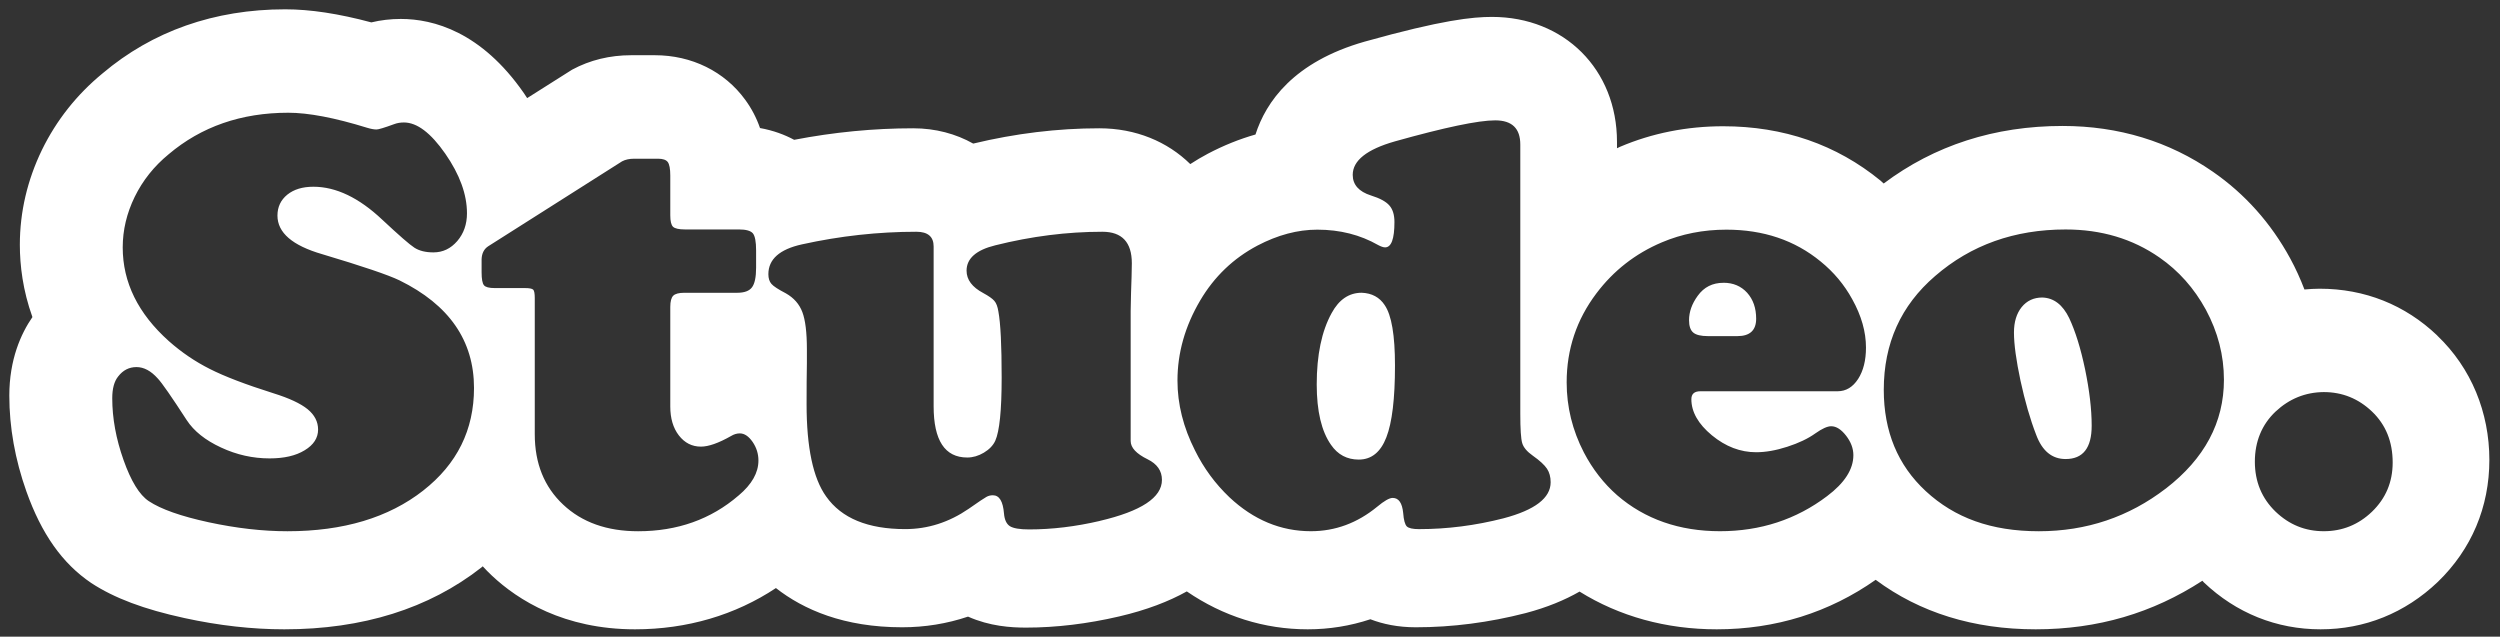 <svg width="161" height="41" viewBox="0 0 161 41" fill="none" xmlns="http://www.w3.org/2000/svg">
<rect x="0" y="0" width="161" height="41" fill="#333333" stroke="none"/>
<path d="M89.177 19.652C88.843 19.145 88.346 18.878 87.694 18.853C86.878 18.853 86.231 19.289 85.757 20.164C85.115 21.329 84.797 22.861 84.797 24.758C84.797 26.475 85.105 27.776 85.718 28.646C86.156 29.284 86.754 29.595 87.504 29.595C88.32 29.595 88.913 29.117 89.281 28.163C89.653 27.209 89.837 25.668 89.837 23.543C89.837 21.594 89.618 20.295 89.175 19.652H89.177ZM89.177 19.652C88.843 19.145 88.346 18.878 87.694 18.853C86.878 18.853 86.231 19.289 85.757 20.164C85.115 21.329 84.797 22.861 84.797 24.758C84.797 26.475 85.105 27.776 85.718 28.646C86.156 29.284 86.754 29.595 87.504 29.595C88.32 29.595 88.913 29.117 89.281 28.163C89.653 27.209 89.837 25.668 89.837 23.543C89.837 21.594 89.618 20.295 89.175 19.652H89.177ZM89.177 19.652C88.843 19.145 88.346 18.878 87.694 18.853C86.878 18.853 86.231 19.289 85.757 20.164C85.115 21.329 84.797 22.861 84.797 24.758C84.797 26.475 85.105 27.776 85.718 28.646C86.156 29.284 86.754 29.595 87.504 29.595C88.32 29.595 88.913 29.117 89.281 28.163C89.653 27.209 89.837 25.668 89.837 23.543C89.837 21.594 89.618 20.295 89.175 19.652H89.177ZM112.515 18.855C112.127 18.428 111.619 18.212 110.993 18.212C110.286 18.212 109.739 18.488 109.336 19.045C108.958 19.563 108.774 20.09 108.774 20.621C108.774 20.998 108.864 21.264 109.043 21.415C109.227 21.572 109.545 21.646 109.993 21.646H111.893C112.694 21.646 113.097 21.269 113.097 20.525C113.097 19.843 112.903 19.284 112.515 18.853V18.855ZM134.281 23.791C133.997 22.435 133.655 21.335 133.256 20.485C132.839 19.626 132.267 19.184 131.525 19.16C130.973 19.16 130.53 19.367 130.196 19.777C129.868 20.185 129.699 20.731 129.699 21.415C129.699 22.178 129.844 23.213 130.121 24.52C130.406 25.831 130.738 26.991 131.131 28.005C131.519 29.045 132.151 29.562 133.026 29.562C134.145 29.562 134.704 28.849 134.704 27.417C134.704 26.353 134.559 25.142 134.281 23.791ZM134.281 23.791C133.997 22.435 133.655 21.335 133.256 20.485C132.839 19.626 132.267 19.184 131.525 19.16C130.973 19.16 130.53 19.367 130.196 19.777C129.868 20.185 129.699 20.731 129.699 21.415C129.699 22.178 129.844 23.213 130.121 24.52C130.406 25.831 130.738 26.991 131.131 28.005C131.519 29.045 132.151 29.562 133.026 29.562C134.145 29.562 134.704 28.849 134.704 27.417C134.704 26.353 134.559 25.142 134.281 23.791ZM112.515 18.855C112.127 18.428 111.619 18.212 110.993 18.212C110.286 18.212 109.739 18.488 109.336 19.045C108.958 19.563 108.774 20.09 108.774 20.621C108.774 20.998 108.864 21.264 109.043 21.415C109.227 21.572 109.545 21.646 109.993 21.646H111.893C112.694 21.646 113.097 21.269 113.097 20.525C113.097 19.843 112.903 19.284 112.515 18.853V18.855ZM89.177 19.652C88.843 19.145 88.346 18.878 87.694 18.853C86.878 18.853 86.231 19.289 85.757 20.164C85.115 21.329 84.797 22.861 84.797 24.758C84.797 26.475 85.105 27.776 85.718 28.646C86.156 29.284 86.754 29.595 87.504 29.595C88.32 29.595 88.913 29.117 89.281 28.163C89.653 27.209 89.837 25.668 89.837 23.543C89.837 21.594 89.618 20.295 89.175 19.652H89.177ZM156.964 21.611C154.89 19.633 152.292 18.593 149.387 18.593H149.382C149.053 18.593 148.729 18.614 148.406 18.643C148.147 17.966 147.844 17.292 147.485 16.634C146.25 14.368 144.575 12.49 142.509 11.06C139.693 9.106 136.439 8.112 132.827 8.112C128.449 8.112 124.579 9.364 121.31 11.818C121.24 11.758 121.175 11.692 121.105 11.632C118.27 9.312 114.861 8.131 110.975 8.131C108.627 8.131 106.388 8.578 104.338 9.451C104.268 9.482 104.204 9.516 104.134 9.547V9.135C104.134 4.475 100.745 1.089 96.083 1.089C94.843 1.089 92.904 1.275 87.884 2.681C83.302 3.987 81.526 6.564 80.853 8.662C79.828 8.953 78.803 9.365 77.788 9.898C77.395 10.104 77.022 10.329 76.654 10.567C75.181 9.121 73.147 8.262 70.793 8.262C68.117 8.262 65.385 8.594 62.675 9.247C61.561 8.619 60.246 8.262 58.815 8.262C56.267 8.262 53.689 8.513 51.144 9.004C50.537 8.678 49.805 8.401 48.945 8.246C48.717 7.588 48.399 6.981 47.99 6.423C46.662 4.599 44.542 3.556 42.173 3.556H40.651C39.273 3.556 37.995 3.867 36.845 4.486L33.949 6.318C33.874 6.208 33.814 6.101 33.734 5.991C30.993 2.049 27.913 1.22 25.813 1.22C25.156 1.22 24.514 1.296 23.913 1.442C21.801 0.876 19.976 0.6 18.369 0.6C13.797 0.6 9.816 2.011 6.602 4.728C4.94 6.094 3.633 7.751 2.706 9.644C1.761 11.593 1.278 13.652 1.278 15.761C1.278 17.086 1.467 18.693 2.088 20.42C1.353 21.484 0.6 23.148 0.6 25.477C0.6 27.51 0.968 29.585 1.7 31.649C2.671 34.377 4.014 36.289 5.874 37.544C7.362 38.519 9.272 39.237 11.884 39.804C14.098 40.287 16.257 40.528 18.312 40.528C23.352 40.528 27.621 39.192 30.995 36.551C31.029 36.525 31.059 36.496 31.088 36.47C31.277 36.676 31.471 36.877 31.676 37.068C33.353 38.644 36.317 40.528 40.895 40.528C44.247 40.528 47.353 39.608 49.969 37.871C51.755 39.266 54.352 40.397 58.098 40.397C59.565 40.397 60.984 40.167 62.341 39.71C63.739 40.332 65.103 40.418 66.072 40.418C68.021 40.418 70.043 40.172 72.067 39.7C73.843 39.287 75.277 38.73 76.43 38.087C78.767 39.689 81.421 40.528 84.216 40.528C85.604 40.528 86.953 40.311 88.252 39.88C89.057 40.191 90.023 40.397 91.177 40.397C93.52 40.397 95.889 40.091 98.252 39.483C99.64 39.117 100.779 38.639 101.724 38.098C104.287 39.694 107.296 40.528 110.56 40.528C114.361 40.528 117.798 39.443 120.794 37.34C123.639 39.454 127.097 40.528 131.097 40.528C135.097 40.528 138.635 39.478 141.833 37.4C141.867 37.434 141.898 37.475 141.932 37.51C144.011 39.483 146.609 40.528 149.445 40.528C152.28 40.528 154.883 39.488 156.996 37.474C159.166 35.375 160.315 32.658 160.315 29.614C160.315 26.57 159.155 23.703 156.957 21.61L156.964 21.611ZM27.259 31.59C25.025 33.338 22.11 34.212 18.512 34.212C16.904 34.212 15.213 34.016 13.437 33.634C11.656 33.247 10.367 32.795 9.582 32.273C8.979 31.871 8.438 30.987 7.956 29.626C7.474 28.265 7.229 26.939 7.229 25.649C7.229 25.032 7.353 24.564 7.607 24.248C7.92 23.84 8.314 23.64 8.79 23.64C9.267 23.64 9.725 23.885 10.163 24.378C10.427 24.655 11.048 25.549 12.024 27.055C12.487 27.763 13.223 28.351 14.232 28.818C15.242 29.291 16.288 29.521 17.362 29.521C18.292 29.521 19.044 29.351 19.62 28.998C20.197 28.651 20.485 28.204 20.485 27.663C20.485 27.156 20.257 26.72 19.809 26.352C19.356 25.985 18.626 25.643 17.611 25.327C15.814 24.76 14.452 24.238 13.511 23.76C12.571 23.287 11.69 22.691 10.873 21.967C8.893 20.195 7.903 18.186 7.903 15.931C7.903 14.815 8.162 13.731 8.675 12.677C9.192 11.622 9.918 10.709 10.859 9.936C12.964 8.154 15.537 7.26 18.566 7.26C19.86 7.26 21.551 7.581 23.645 8.229C23.894 8.305 24.098 8.339 24.248 8.339C24.372 8.339 24.745 8.229 25.377 7.997C25.576 7.921 25.791 7.887 26.014 7.887C26.855 7.887 27.741 8.556 28.675 9.896C29.605 11.237 30.073 12.517 30.073 13.733C30.073 14.441 29.864 15.039 29.447 15.525C29.024 16.012 28.517 16.254 27.914 16.254C27.412 16.254 27.003 16.154 26.69 15.953C26.377 15.752 25.69 15.15 24.619 14.15C23.118 12.734 21.64 12.026 20.182 12.026C19.48 12.026 18.924 12.196 18.5 12.538C18.082 12.88 17.868 13.327 17.868 13.884C17.868 14.984 18.828 15.812 20.749 16.369C23.341 17.143 25.003 17.705 25.73 18.057C28.929 19.63 30.526 21.94 30.526 24.987C30.526 27.684 29.436 29.884 27.257 31.59H27.259ZM47.562 31.912C45.787 33.443 43.627 34.212 41.095 34.212C39.09 34.212 37.479 33.639 36.265 32.495C35.045 31.35 34.439 29.837 34.439 27.964V19.195C34.439 18.904 34.405 18.722 34.34 18.657C34.271 18.586 34.092 18.552 33.802 18.552H31.866C31.499 18.552 31.269 18.492 31.17 18.372C31.066 18.251 31.015 17.969 31.015 17.528V16.689C31.03 16.312 31.173 16.03 31.448 15.855L40.06 10.391C40.275 10.276 40.537 10.221 40.852 10.221H42.374C42.688 10.221 42.897 10.292 43.006 10.438C43.11 10.584 43.166 10.869 43.166 11.302V13.863C43.166 14.245 43.226 14.491 43.345 14.606C43.464 14.716 43.718 14.776 44.106 14.776H47.583C48.046 14.776 48.349 14.862 48.489 15.032C48.623 15.202 48.693 15.565 48.693 16.122V17.242C48.693 17.851 48.603 18.272 48.429 18.502C48.256 18.738 47.937 18.855 47.469 18.855H44.067C43.718 18.855 43.479 18.92 43.355 19.045C43.231 19.171 43.166 19.411 43.166 19.769V26.181C43.166 26.939 43.35 27.563 43.718 28.04C44.091 28.522 44.564 28.763 45.141 28.763C45.628 28.763 46.275 28.536 47.077 28.081C47.266 27.965 47.455 27.91 47.644 27.91C47.942 27.91 48.216 28.096 48.47 28.462C48.719 28.828 48.843 29.225 48.843 29.657C48.843 30.441 48.421 31.193 47.564 31.912H47.562ZM70.828 33.548C69.261 33.914 67.742 34.095 66.274 34.095C65.671 34.095 65.26 34.024 65.04 33.888C64.82 33.747 64.691 33.476 64.657 33.07C64.592 32.286 64.359 31.895 63.94 31.895C63.79 31.895 63.652 31.929 63.526 32C63.402 32.065 63.019 32.321 62.382 32.768C61.113 33.637 59.754 34.074 58.297 34.074C55.894 34.074 54.191 33.376 53.202 31.97C52.361 30.795 51.944 28.811 51.944 26.029C51.944 24.989 51.949 24.105 51.964 23.371V22.498C51.964 21.409 51.865 20.609 51.671 20.097C51.477 19.585 51.125 19.183 50.612 18.892C50.12 18.636 49.812 18.435 49.682 18.284C49.548 18.133 49.483 17.923 49.483 17.657C49.483 16.697 50.205 16.055 51.642 15.738C54.099 15.195 56.558 14.925 59.015 14.925C59.756 14.925 60.126 15.242 60.126 15.874V26.159C60.126 28.364 60.848 29.464 62.29 29.464C62.653 29.464 63.012 29.36 63.359 29.153C63.712 28.942 63.957 28.686 64.095 28.385C64.369 27.776 64.507 26.422 64.507 24.322C64.507 22.221 64.437 20.826 64.297 20.068C64.248 19.752 64.163 19.52 64.034 19.375C63.909 19.229 63.671 19.064 63.322 18.873C62.605 18.492 62.247 18.014 62.247 17.431C62.247 16.648 62.864 16.101 64.093 15.799C66.421 15.216 68.725 14.925 70.994 14.925C72.258 14.925 72.89 15.603 72.89 16.953C72.89 17.095 72.885 17.38 72.874 17.808C72.849 18.416 72.83 19.159 72.815 20.032V28.399C72.815 28.83 73.177 29.222 73.909 29.579C74.521 29.88 74.829 30.322 74.829 30.905C74.829 32.044 73.491 32.924 70.824 33.546L70.828 33.548ZM96.832 33.378C95.012 33.845 93.195 34.076 91.38 34.076C90.976 34.076 90.718 34.016 90.598 33.9C90.479 33.78 90.399 33.488 90.365 33.036C90.3 32.388 90.077 32.066 89.689 32.066C89.475 32.066 89.142 32.257 88.69 32.634C87.411 33.684 85.987 34.21 84.421 34.21C82.481 34.21 80.729 33.481 79.176 32.025C78.26 31.152 77.519 30.147 76.957 29.007C76.207 27.526 75.829 26.029 75.829 24.507C75.829 22.725 76.316 21.006 77.296 19.344C78.197 17.818 79.425 16.637 80.983 15.814C82.285 15.132 83.569 14.79 84.835 14.79C86.292 14.79 87.596 15.121 88.751 15.78C88.935 15.879 89.09 15.931 89.199 15.931C89.602 15.931 89.802 15.388 89.802 14.298C89.802 13.831 89.692 13.475 89.473 13.229C89.253 12.978 88.862 12.767 88.298 12.591C87.506 12.34 87.115 11.893 87.115 11.261C87.115 10.341 88.02 9.62 89.841 9.102C93.05 8.203 95.199 7.751 96.289 7.751C97.379 7.751 97.907 8.274 97.907 9.309V26.639C97.907 27.623 97.946 28.256 98.031 28.536C98.111 28.813 98.339 29.084 98.717 29.349C99.165 29.665 99.468 29.947 99.628 30.188C99.783 30.423 99.862 30.715 99.862 31.056C99.862 32.07 98.852 32.843 96.837 33.376L96.832 33.378ZM119.66 24.408C119.321 24.93 118.883 25.197 118.342 25.197H109.506C109.118 25.197 108.924 25.367 108.924 25.709C108.924 26.527 109.366 27.305 110.247 28.034C111.132 28.763 112.082 29.124 113.097 29.124C113.7 29.124 114.366 29.009 115.098 28.772C115.833 28.536 116.436 28.249 116.913 27.907C117.34 27.606 117.679 27.45 117.928 27.45C118.257 27.45 118.575 27.656 118.888 28.058C119.202 28.466 119.357 28.882 119.357 29.313C119.357 30.222 118.795 31.101 117.666 31.95C115.675 33.457 113.371 34.21 110.764 34.21C108.157 34.21 105.928 33.436 104.147 31.895C103.282 31.137 102.565 30.217 102.004 29.143C101.263 27.711 100.893 26.206 100.893 24.623C100.893 22.498 101.53 20.585 102.809 18.892C103.914 17.426 105.317 16.331 107.023 15.608C108.302 15.065 109.69 14.79 111.178 14.79C113.562 14.79 115.587 15.472 117.254 16.843C118.095 17.526 118.771 18.335 119.283 19.269C119.876 20.333 120.169 21.372 120.169 22.383C120.169 23.206 120 23.88 119.661 24.408H119.66ZM139.48 31.46C137.096 33.292 134.37 34.212 131.3 34.212C128.23 34.212 125.876 33.347 124.02 31.63C122.214 29.958 121.315 27.783 121.315 25.102C121.315 22.113 122.415 19.673 124.623 17.775C126.932 15.776 129.733 14.778 133.026 14.778C135.32 14.778 137.334 15.376 139.066 16.581C140.306 17.44 141.3 18.559 142.056 19.941C142.833 21.383 143.221 22.888 143.221 24.456C143.221 27.202 141.973 29.538 139.48 31.462V31.46ZM152.755 32.955C151.879 33.794 150.844 34.21 149.651 34.21C148.457 34.21 147.427 33.792 146.551 32.955C145.661 32.096 145.213 31.021 145.213 29.731C145.213 28.44 145.661 27.34 146.551 26.501C147.427 25.683 148.462 25.26 149.651 25.25C150.844 25.25 151.879 25.668 152.755 26.501C153.645 27.35 154.088 28.445 154.088 29.786C154.088 31.04 153.645 32.096 152.755 32.955ZM133.256 20.485C132.839 19.626 132.267 19.184 131.525 19.16C130.973 19.16 130.53 19.367 130.196 19.777C129.868 20.185 129.699 20.731 129.699 21.415C129.699 22.178 129.844 23.213 130.121 24.52C130.406 25.831 130.738 26.991 131.131 28.005C131.519 29.045 132.151 29.562 133.026 29.562C134.145 29.562 134.704 28.849 134.704 27.417C134.704 26.353 134.559 25.142 134.281 23.791C133.997 22.435 133.655 21.335 133.256 20.485ZM110.993 18.212C110.286 18.212 109.739 18.488 109.336 19.045C108.958 19.563 108.774 20.09 108.774 20.621C108.774 20.998 108.864 21.264 109.043 21.415C109.227 21.572 109.545 21.646 109.993 21.646H111.893C112.694 21.646 113.097 21.269 113.097 20.525C113.097 19.843 112.903 19.284 112.515 18.853C112.127 18.427 111.619 18.21 110.993 18.21V18.212ZM87.694 18.855C86.878 18.855 86.231 19.291 85.757 20.166C85.115 21.331 84.797 22.863 84.797 24.76C84.797 26.477 85.105 27.778 85.718 28.648C86.156 29.285 86.754 29.597 87.504 29.597C88.32 29.597 88.913 29.119 89.281 28.165C89.653 27.211 89.837 25.669 89.837 23.545C89.837 21.596 89.618 20.297 89.175 19.654C88.841 19.147 88.344 18.88 87.692 18.855H87.694ZM89.177 19.652C88.843 19.145 88.346 18.878 87.694 18.853C86.878 18.853 86.231 19.289 85.757 20.164C85.115 21.329 84.797 22.861 84.797 24.758C84.797 26.475 85.105 27.776 85.718 28.646C86.156 29.284 86.754 29.595 87.504 29.595C88.32 29.595 88.913 29.117 89.281 28.163C89.653 27.209 89.837 25.668 89.837 23.543C89.837 21.594 89.618 20.295 89.175 19.652H89.177ZM112.515 18.855C112.127 18.428 111.619 18.212 110.993 18.212C110.286 18.212 109.739 18.488 109.336 19.045C108.958 19.563 108.774 20.09 108.774 20.621C108.774 20.998 108.864 21.264 109.043 21.415C109.227 21.572 109.545 21.646 109.993 21.646H111.893C112.694 21.646 113.097 21.269 113.097 20.525C113.097 19.843 112.903 19.284 112.515 18.853V18.855ZM112.515 18.855C112.127 18.428 111.619 18.212 110.993 18.212C110.286 18.212 109.739 18.488 109.336 19.045C108.958 19.563 108.774 20.09 108.774 20.621C108.774 20.998 108.864 21.264 109.043 21.415C109.227 21.572 109.545 21.646 109.993 21.646H111.893C112.694 21.646 113.097 21.269 113.097 20.525C113.097 19.843 112.903 19.284 112.515 18.853V18.855ZM89.177 19.652C88.843 19.145 88.346 18.878 87.694 18.853C86.878 18.853 86.231 19.289 85.757 20.164C85.115 21.329 84.797 22.861 84.797 24.758C84.797 26.475 85.105 27.776 85.718 28.646C86.156 29.284 86.754 29.595 87.504 29.595C88.32 29.595 88.913 29.117 89.281 28.163C89.653 27.209 89.837 25.668 89.837 23.543C89.837 21.594 89.618 20.295 89.175 19.652H89.177Z" fill="white"/>
</svg>
